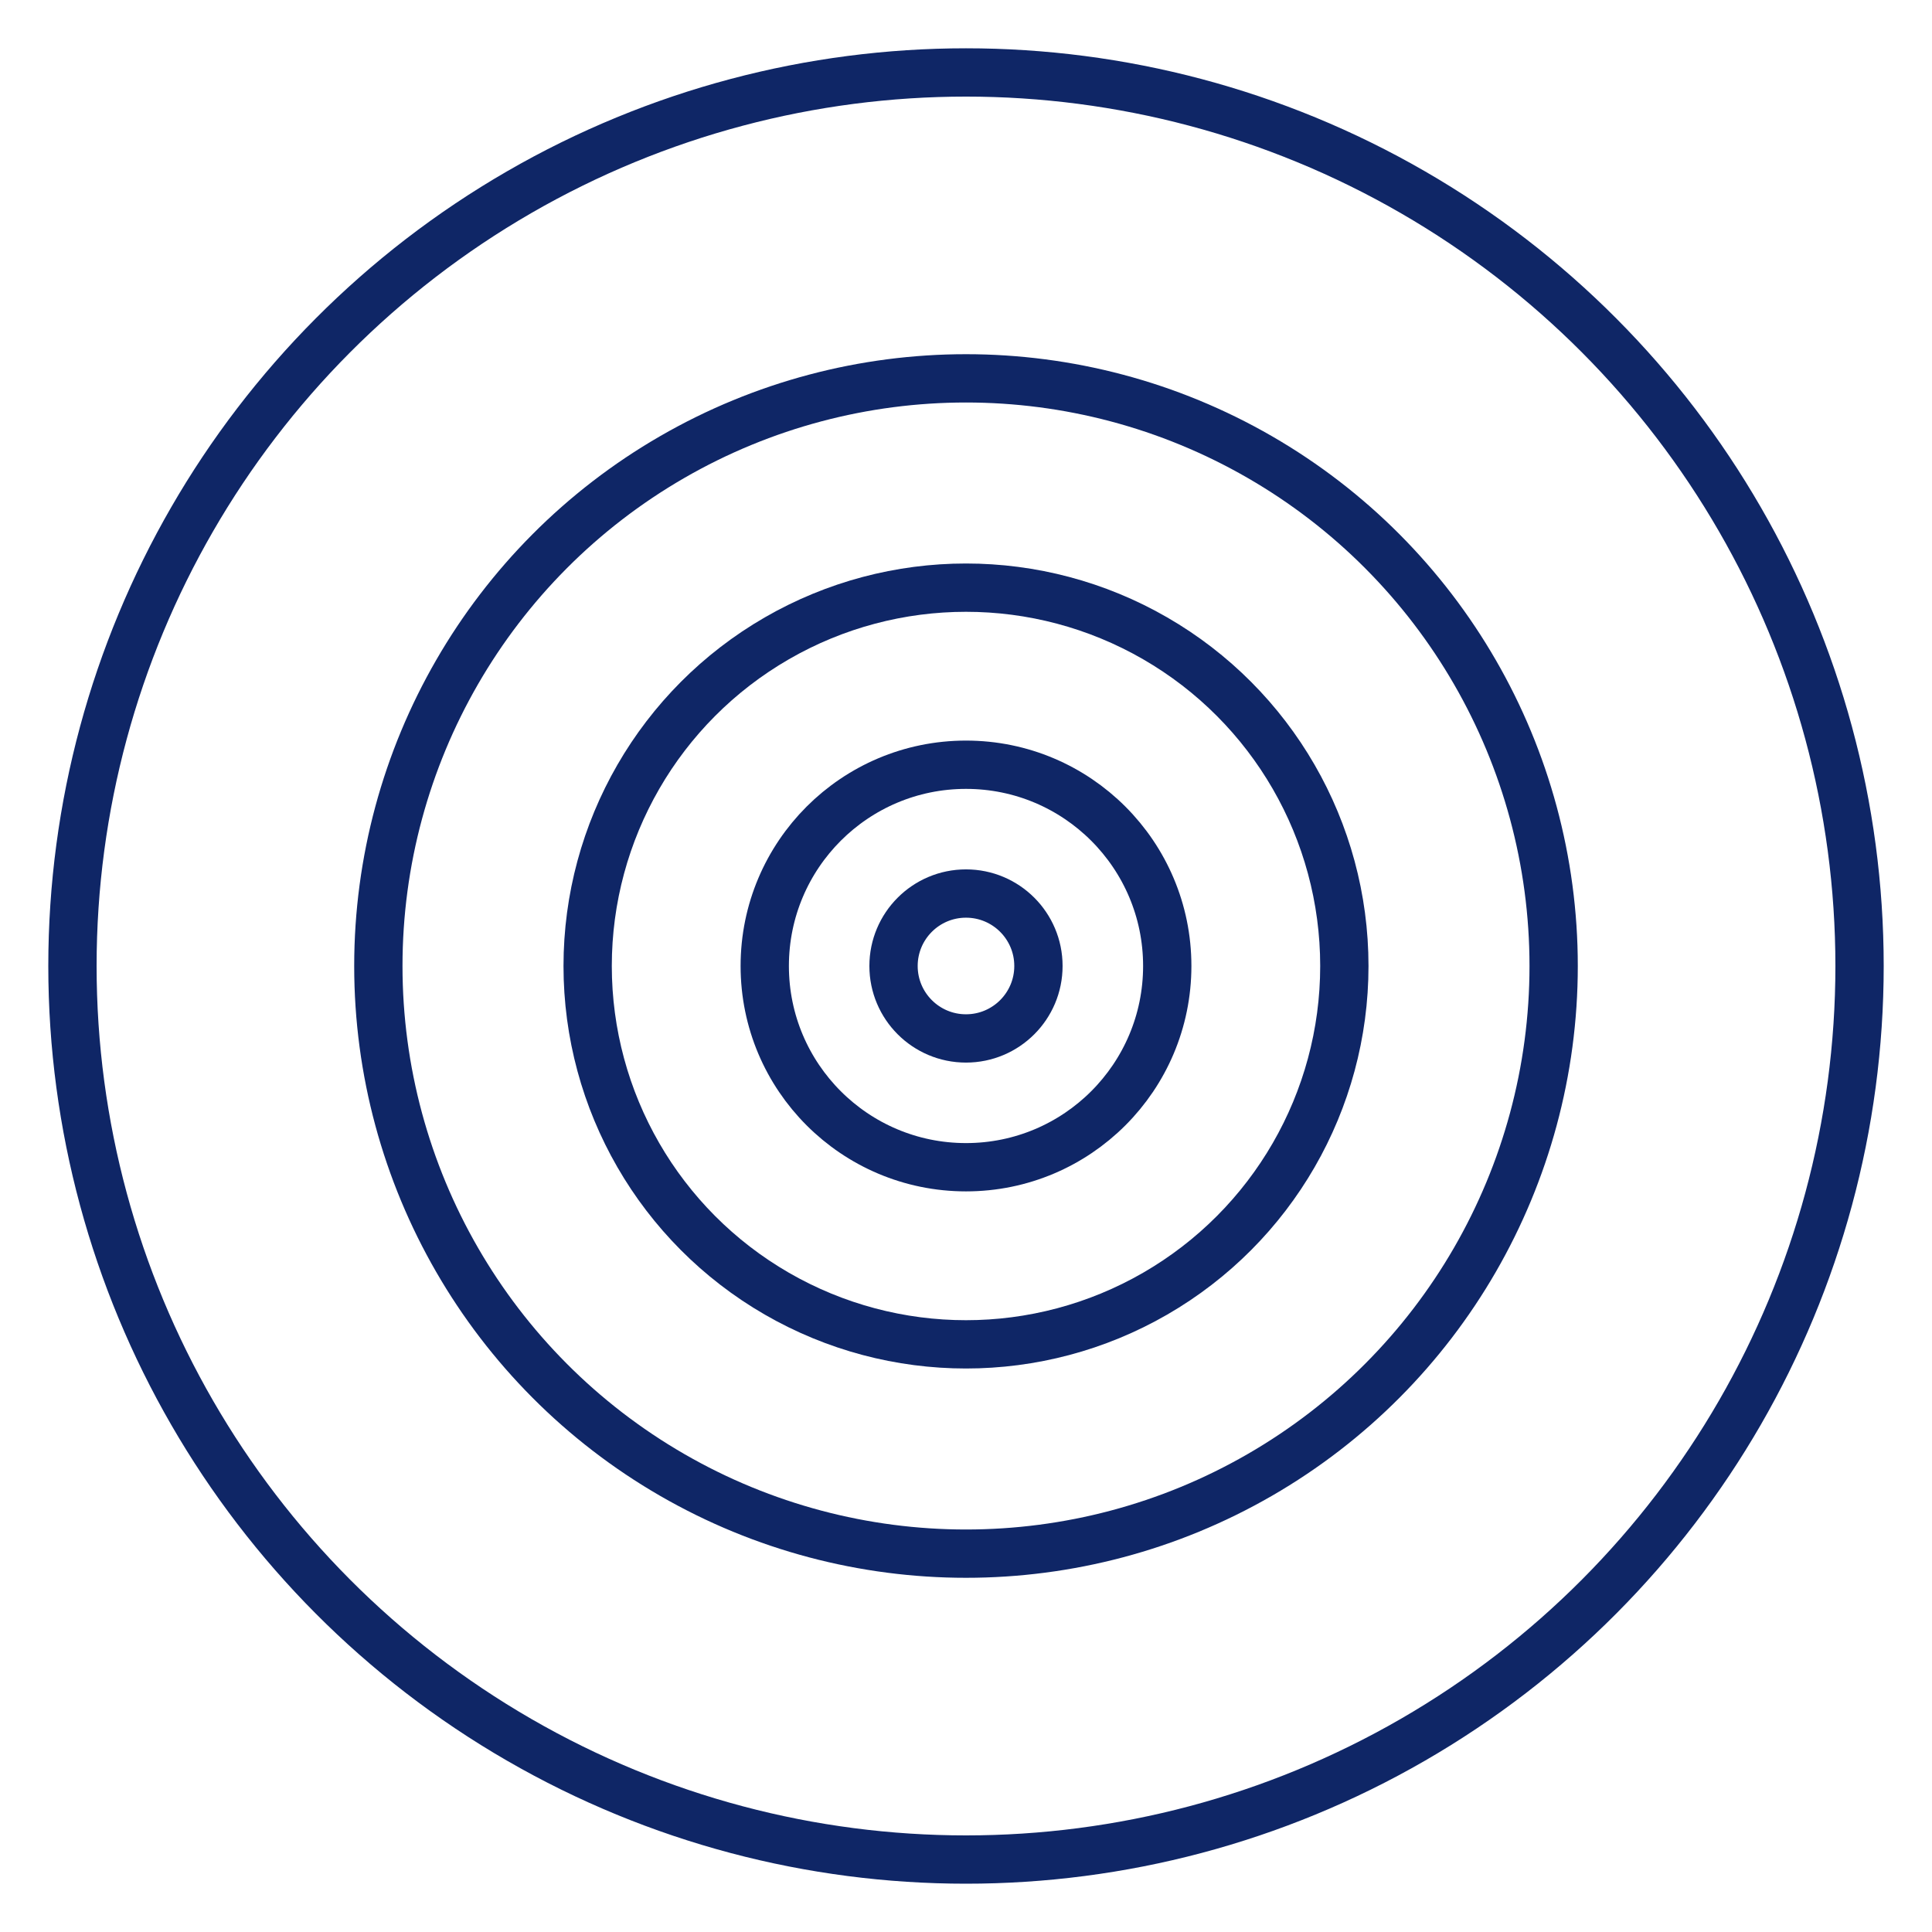 <svg xmlns="http://www.w3.org/2000/svg" xmlns:xlink="http://www.w3.org/1999/xlink" width="120" height="120" viewBox="0 0 120 120">
  <defs>
    <clipPath id="clip-Impact_-_Blue">
      <rect width="120" height="120"/>
    </clipPath>
  </defs>
  <g id="Impact_-_Blue" data-name="Impact - Blue" clip-path="url(#clip-Impact_-_Blue)">
    <g id="Group_155" data-name="Group 155">
      <g id="Group_135" data-name="Group 135" transform="translate(-289 -16261)">
        <g id="Group_98" data-name="Group 98" transform="translate(-12 14315)">
          <g id="Ellipse_6" data-name="Ellipse 6" transform="translate(304 1949)" fill="none" stroke="#0f2666" stroke-width="3">
            <circle cx="57" cy="57" r="57" stroke="none"/>
            <circle cx="57" cy="57" r="55.5" fill="none"/>
          </g>
        </g>
      </g>
    </g>
    <g id="Group_165" data-name="Group 165" transform="translate(50.802 50.802)">
      <g id="Group_135-2" data-name="Group 135" transform="translate(2.821 2.821)">
        <g id="Group_98-2" data-name="Group 98" transform="translate(0 0)">
          <g id="Ellipse_6-2" data-name="Ellipse 6" transform="translate(0.376 0.376)" fill="none" stroke="#0f2666" stroke-width="3">
            <circle cx="6" cy="6" r="6" stroke="none"/>
            <circle cx="6" cy="6" r="4.5" fill="none"/>
          </g>
        </g>
      </g>
    </g>
    <g id="Group_166" data-name="Group 166" transform="translate(43.249 43.249)">
      <g id="Group_135-3" data-name="Group 135" transform="translate(2.413 2.412)">
        <g id="Group_98-3" data-name="Group 98" transform="translate(0 0)">
          <g id="Ellipse_6-3" data-name="Ellipse 6" transform="translate(0.338 0.338)" fill="none" stroke="#0f2666" stroke-width="3">
            <circle cx="14" cy="14" r="14" stroke="none"/>
            <circle cx="14" cy="14" r="12.5" fill="none"/>
          </g>
        </g>
      </g>
    </g>
    <g id="Group_167" data-name="Group 167" transform="translate(32.148 32.148)">
      <g id="Group_135-4" data-name="Group 135" transform="translate(3.147 3.147)">
        <g id="Group_98-4" data-name="Group 98" transform="translate(0 0)">
          <g id="Ellipse_6-4" data-name="Ellipse 6" transform="translate(-0.295 -0.295)" fill="none" stroke="#0f2666" stroke-width="3">
            <circle cx="25" cy="25" r="25" stroke="none"/>
            <circle cx="25" cy="25" r="23.5" fill="none"/>
          </g>
        </g>
      </g>
    </g>
    <g id="Group_168" data-name="Group 168" transform="translate(18.907 18.907)">
      <g id="Group_135-5" data-name="Group 135" transform="translate(2.81 2.81)">
        <g id="Group_98-5" data-name="Group 98" transform="translate(0 0)">
          <g id="Ellipse_6-5" data-name="Ellipse 6" transform="translate(0.283 0.283)" fill="none" stroke="#0f2666" stroke-width="3">
            <circle cx="38" cy="38" r="38" stroke="none"/>
            <circle cx="38" cy="38" r="36.5" fill="none"/>
          </g>
        </g>
      </g>
    </g>
  </g>
</svg>
